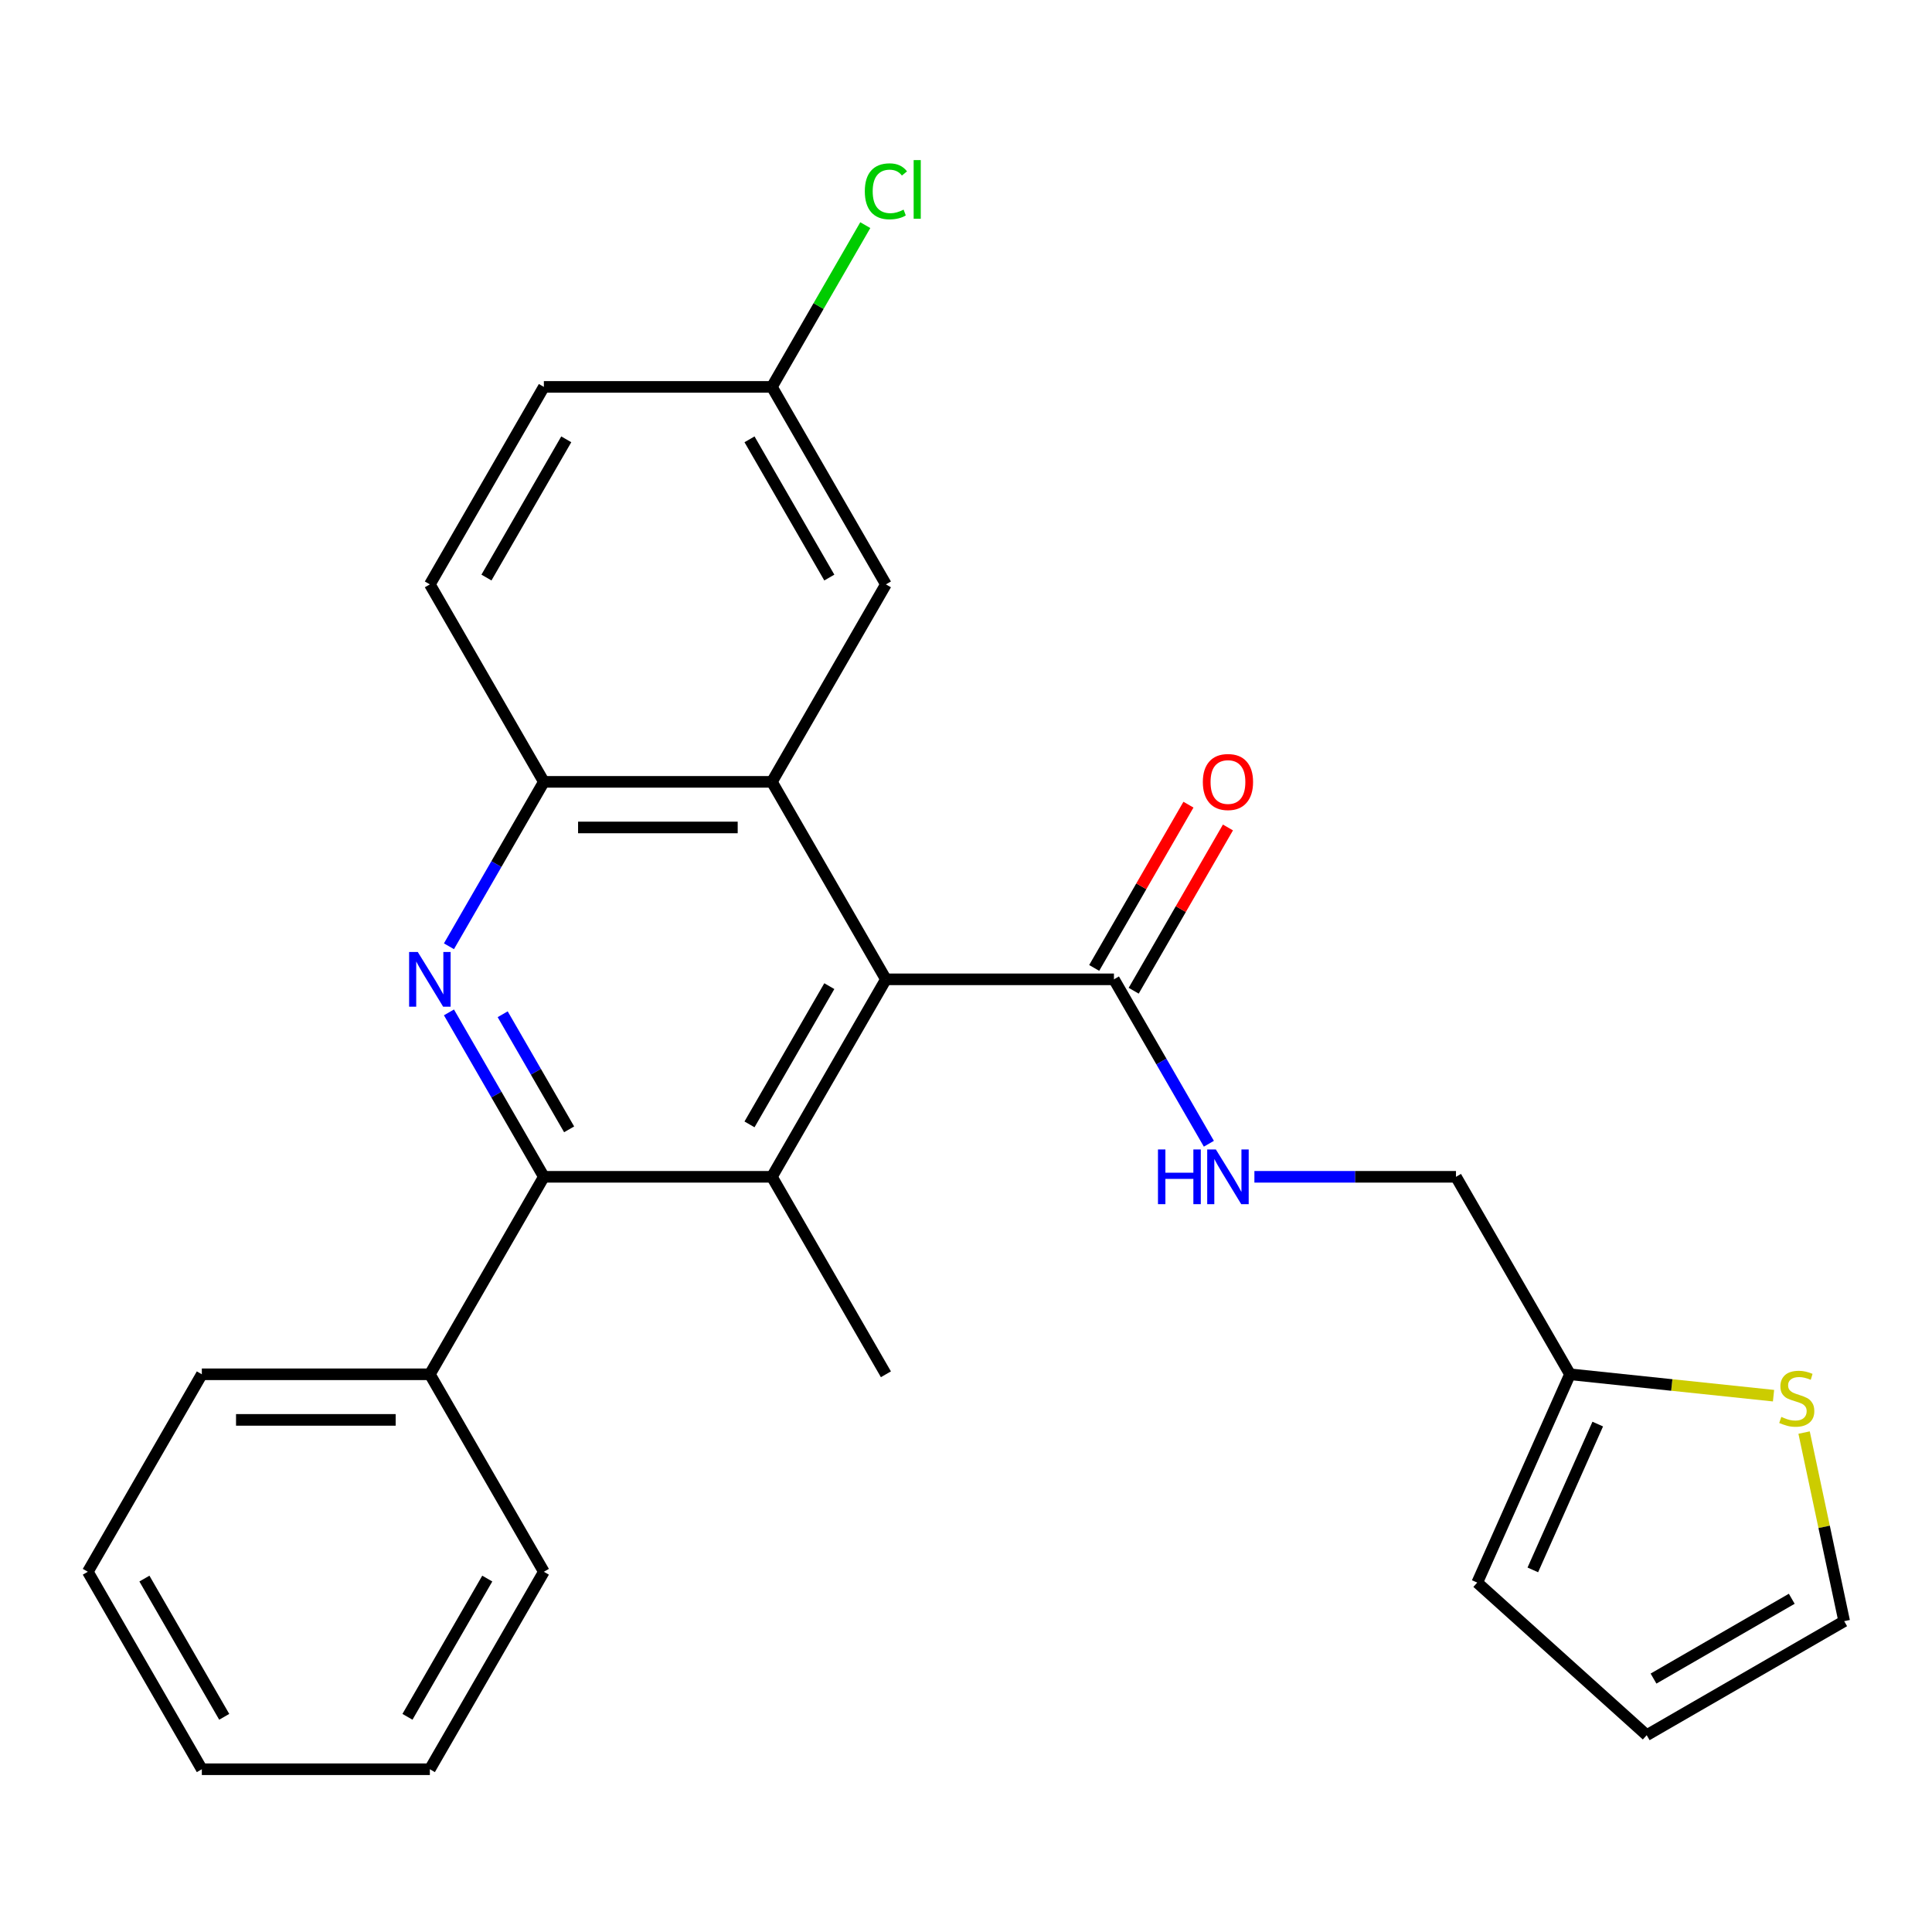 <?xml version='1.0' encoding='iso-8859-1'?>
<svg version='1.1' baseProfile='full'
              xmlns='http://www.w3.org/2000/svg'
                      xmlns:rdkit='http://www.rdkit.org/xml'
                      xmlns:xlink='http://www.w3.org/1999/xlink'
                  xml:space='preserve'
width='1000px' height='1000px' viewBox='0 0 1000 1000'>
<!-- END OF HEADER -->
<rect style='opacity:1.0;fill:#FFFFFF;stroke:none' width='1000' height='1000' x='0' y='0'> </rect>
<path class='bond-2' d='M 232.373,524.011 L 256.94,566.562' style='fill:none;fill-rule:evenodd;stroke:#0000FF;stroke-width:6px;stroke-linecap:butt;stroke-linejoin:miter;stroke-opacity:1' />
<path class='bond-2' d='M 256.94,566.562 L 281.507,609.114' style='fill:none;fill-rule:evenodd;stroke:#000000;stroke-width:6px;stroke-linecap:butt;stroke-linejoin:miter;stroke-opacity:1' />
<path class='bond-2' d='M 260.186,524.974 L 277.383,554.76' style='fill:none;fill-rule:evenodd;stroke:#0000FF;stroke-width:6px;stroke-linecap:butt;stroke-linejoin:miter;stroke-opacity:1' />
<path class='bond-2' d='M 277.383,554.76 L 294.58,584.546' style='fill:none;fill-rule:evenodd;stroke:#000000;stroke-width:6px;stroke-linecap:butt;stroke-linejoin:miter;stroke-opacity:1' />
<path class='bond-4' d='M 232.373,489.789 L 256.94,447.238' style='fill:none;fill-rule:evenodd;stroke:#0000FF;stroke-width:6px;stroke-linecap:butt;stroke-linejoin:miter;stroke-opacity:1' />
<path class='bond-4' d='M 256.94,447.238 L 281.507,404.686' style='fill:none;fill-rule:evenodd;stroke:#000000;stroke-width:6px;stroke-linecap:butt;stroke-linejoin:miter;stroke-opacity:1' />
<path class='bond-0' d='M 458.547,506.9 L 399.534,404.686' style='fill:none;fill-rule:evenodd;stroke:#000000;stroke-width:6px;stroke-linecap:butt;stroke-linejoin:miter;stroke-opacity:1' />
<path class='bond-5' d='M 458.547,506.9 L 576.574,506.9' style='fill:none;fill-rule:evenodd;stroke:#000000;stroke-width:6px;stroke-linecap:butt;stroke-linejoin:miter;stroke-opacity:1' />
<path class='bond-26' d='M 458.547,506.9 L 399.534,609.114' style='fill:none;fill-rule:evenodd;stroke:#000000;stroke-width:6px;stroke-linecap:butt;stroke-linejoin:miter;stroke-opacity:1' />
<path class='bond-26' d='M 429.252,510.429 L 387.943,581.979' style='fill:none;fill-rule:evenodd;stroke:#000000;stroke-width:6px;stroke-linecap:butt;stroke-linejoin:miter;stroke-opacity:1' />
<path class='bond-1' d='M 399.534,609.114 L 281.507,609.114' style='fill:none;fill-rule:evenodd;stroke:#000000;stroke-width:6px;stroke-linecap:butt;stroke-linejoin:miter;stroke-opacity:1' />
<path class='bond-18' d='M 399.534,609.114 L 458.547,711.328' style='fill:none;fill-rule:evenodd;stroke:#000000;stroke-width:6px;stroke-linecap:butt;stroke-linejoin:miter;stroke-opacity:1' />
<path class='bond-10' d='M 281.507,609.114 L 222.494,711.328' style='fill:none;fill-rule:evenodd;stroke:#000000;stroke-width:6px;stroke-linecap:butt;stroke-linejoin:miter;stroke-opacity:1' />
<path class='bond-3' d='M 399.534,404.686 L 281.507,404.686' style='fill:none;fill-rule:evenodd;stroke:#000000;stroke-width:6px;stroke-linecap:butt;stroke-linejoin:miter;stroke-opacity:1' />
<path class='bond-3' d='M 381.83,428.291 L 299.211,428.291' style='fill:none;fill-rule:evenodd;stroke:#000000;stroke-width:6px;stroke-linecap:butt;stroke-linejoin:miter;stroke-opacity:1' />
<path class='bond-9' d='M 399.534,404.686 L 458.547,302.472' style='fill:none;fill-rule:evenodd;stroke:#000000;stroke-width:6px;stroke-linecap:butt;stroke-linejoin:miter;stroke-opacity:1' />
<path class='bond-14' d='M 281.507,404.686 L 222.494,302.472' style='fill:none;fill-rule:evenodd;stroke:#000000;stroke-width:6px;stroke-linecap:butt;stroke-linejoin:miter;stroke-opacity:1' />
<path class='bond-6' d='M 576.574,506.9 L 601.141,549.452' style='fill:none;fill-rule:evenodd;stroke:#000000;stroke-width:6px;stroke-linecap:butt;stroke-linejoin:miter;stroke-opacity:1' />
<path class='bond-6' d='M 601.141,549.452 L 625.708,592.003' style='fill:none;fill-rule:evenodd;stroke:#0000FF;stroke-width:6px;stroke-linecap:butt;stroke-linejoin:miter;stroke-opacity:1' />
<path class='bond-12' d='M 586.795,512.801 L 611.189,470.55' style='fill:none;fill-rule:evenodd;stroke:#000000;stroke-width:6px;stroke-linecap:butt;stroke-linejoin:miter;stroke-opacity:1' />
<path class='bond-12' d='M 611.189,470.55 L 635.583,428.298' style='fill:none;fill-rule:evenodd;stroke:#FF0000;stroke-width:6px;stroke-linecap:butt;stroke-linejoin:miter;stroke-opacity:1' />
<path class='bond-12' d='M 566.352,500.999 L 590.746,458.747' style='fill:none;fill-rule:evenodd;stroke:#000000;stroke-width:6px;stroke-linecap:butt;stroke-linejoin:miter;stroke-opacity:1' />
<path class='bond-12' d='M 590.746,458.747 L 615.14,416.495' style='fill:none;fill-rule:evenodd;stroke:#FF0000;stroke-width:6px;stroke-linecap:butt;stroke-linejoin:miter;stroke-opacity:1' />
<path class='bond-16' d='M 649.277,609.114 L 701.445,609.114' style='fill:none;fill-rule:evenodd;stroke:#0000FF;stroke-width:6px;stroke-linecap:butt;stroke-linejoin:miter;stroke-opacity:1' />
<path class='bond-16' d='M 701.445,609.114 L 753.613,609.114' style='fill:none;fill-rule:evenodd;stroke:#000000;stroke-width:6px;stroke-linecap:butt;stroke-linejoin:miter;stroke-opacity:1' />
<path class='bond-7' d='M 917.976,722.4 L 865.301,716.864' style='fill:none;fill-rule:evenodd;stroke:#CCCC00;stroke-width:6px;stroke-linecap:butt;stroke-linejoin:miter;stroke-opacity:1' />
<path class='bond-7' d='M 865.301,716.864 L 812.626,711.328' style='fill:none;fill-rule:evenodd;stroke:#000000;stroke-width:6px;stroke-linecap:butt;stroke-linejoin:miter;stroke-opacity:1' />
<path class='bond-11' d='M 933.796,741.496 L 944.171,790.304' style='fill:none;fill-rule:evenodd;stroke:#CCCC00;stroke-width:6px;stroke-linecap:butt;stroke-linejoin:miter;stroke-opacity:1' />
<path class='bond-11' d='M 944.171,790.304 L 954.545,839.112' style='fill:none;fill-rule:evenodd;stroke:#000000;stroke-width:6px;stroke-linecap:butt;stroke-linejoin:miter;stroke-opacity:1' />
<path class='bond-8' d='M 812.626,711.328 L 753.613,609.114' style='fill:none;fill-rule:evenodd;stroke:#000000;stroke-width:6px;stroke-linecap:butt;stroke-linejoin:miter;stroke-opacity:1' />
<path class='bond-13' d='M 812.626,711.328 L 764.621,819.15' style='fill:none;fill-rule:evenodd;stroke:#000000;stroke-width:6px;stroke-linecap:butt;stroke-linejoin:miter;stroke-opacity:1' />
<path class='bond-13' d='M 826.99,737.102 L 793.386,812.578' style='fill:none;fill-rule:evenodd;stroke:#000000;stroke-width:6px;stroke-linecap:butt;stroke-linejoin:miter;stroke-opacity:1' />
<path class='bond-27' d='M 458.547,302.472 L 399.534,200.258' style='fill:none;fill-rule:evenodd;stroke:#000000;stroke-width:6px;stroke-linecap:butt;stroke-linejoin:miter;stroke-opacity:1' />
<path class='bond-27' d='M 429.252,298.943 L 387.943,227.393' style='fill:none;fill-rule:evenodd;stroke:#000000;stroke-width:6px;stroke-linecap:butt;stroke-linejoin:miter;stroke-opacity:1' />
<path class='bond-21' d='M 222.494,711.328 L 104.468,711.328' style='fill:none;fill-rule:evenodd;stroke:#000000;stroke-width:6px;stroke-linecap:butt;stroke-linejoin:miter;stroke-opacity:1' />
<path class='bond-21' d='M 204.79,734.933 L 122.172,734.933' style='fill:none;fill-rule:evenodd;stroke:#000000;stroke-width:6px;stroke-linecap:butt;stroke-linejoin:miter;stroke-opacity:1' />
<path class='bond-22' d='M 222.494,711.328 L 281.507,813.542' style='fill:none;fill-rule:evenodd;stroke:#000000;stroke-width:6px;stroke-linecap:butt;stroke-linejoin:miter;stroke-opacity:1' />
<path class='bond-29' d='M 954.545,839.112 L 852.332,898.125' style='fill:none;fill-rule:evenodd;stroke:#000000;stroke-width:6px;stroke-linecap:butt;stroke-linejoin:miter;stroke-opacity:1' />
<path class='bond-29' d='M 927.411,827.521 L 855.861,868.831' style='fill:none;fill-rule:evenodd;stroke:#000000;stroke-width:6px;stroke-linecap:butt;stroke-linejoin:miter;stroke-opacity:1' />
<path class='bond-15' d='M 764.621,819.15 L 852.332,898.125' style='fill:none;fill-rule:evenodd;stroke:#000000;stroke-width:6px;stroke-linecap:butt;stroke-linejoin:miter;stroke-opacity:1' />
<path class='bond-19' d='M 222.494,302.472 L 281.507,200.258' style='fill:none;fill-rule:evenodd;stroke:#000000;stroke-width:6px;stroke-linecap:butt;stroke-linejoin:miter;stroke-opacity:1' />
<path class='bond-19' d='M 251.789,298.943 L 293.098,227.393' style='fill:none;fill-rule:evenodd;stroke:#000000;stroke-width:6px;stroke-linecap:butt;stroke-linejoin:miter;stroke-opacity:1' />
<path class='bond-17' d='M 399.534,200.258 L 281.507,200.258' style='fill:none;fill-rule:evenodd;stroke:#000000;stroke-width:6px;stroke-linecap:butt;stroke-linejoin:miter;stroke-opacity:1' />
<path class='bond-20' d='M 399.534,200.258 L 423.703,158.397' style='fill:none;fill-rule:evenodd;stroke:#000000;stroke-width:6px;stroke-linecap:butt;stroke-linejoin:miter;stroke-opacity:1' />
<path class='bond-20' d='M 423.703,158.397 L 447.872,116.535' style='fill:none;fill-rule:evenodd;stroke:#00CC00;stroke-width:6px;stroke-linecap:butt;stroke-linejoin:miter;stroke-opacity:1' />
<path class='bond-23' d='M 104.468,711.328 L 45.455,813.542' style='fill:none;fill-rule:evenodd;stroke:#000000;stroke-width:6px;stroke-linecap:butt;stroke-linejoin:miter;stroke-opacity:1' />
<path class='bond-24' d='M 281.507,813.542 L 222.494,915.756' style='fill:none;fill-rule:evenodd;stroke:#000000;stroke-width:6px;stroke-linecap:butt;stroke-linejoin:miter;stroke-opacity:1' />
<path class='bond-24' d='M 252.213,817.071 L 210.903,888.621' style='fill:none;fill-rule:evenodd;stroke:#000000;stroke-width:6px;stroke-linecap:butt;stroke-linejoin:miter;stroke-opacity:1' />
<path class='bond-28' d='M 45.455,813.542 L 104.468,915.756' style='fill:none;fill-rule:evenodd;stroke:#000000;stroke-width:6px;stroke-linecap:butt;stroke-linejoin:miter;stroke-opacity:1' />
<path class='bond-28' d='M 74.749,817.071 L 116.059,888.621' style='fill:none;fill-rule:evenodd;stroke:#000000;stroke-width:6px;stroke-linecap:butt;stroke-linejoin:miter;stroke-opacity:1' />
<path class='bond-25' d='M 222.494,915.756 L 104.468,915.756' style='fill:none;fill-rule:evenodd;stroke:#000000;stroke-width:6px;stroke-linecap:butt;stroke-linejoin:miter;stroke-opacity:1' />
<path  class='atom-0' d='M 216.234 492.74
L 225.514 507.74
Q 226.434 509.22, 227.914 511.9
Q 229.394 514.58, 229.474 514.74
L 229.474 492.74
L 233.234 492.74
L 233.234 521.06
L 229.354 521.06
L 219.394 504.66
Q 218.234 502.74, 216.994 500.54
Q 215.794 498.34, 215.434 497.66
L 215.434 521.06
L 211.754 521.06
L 211.754 492.74
L 216.234 492.74
' fill='#0000FF'/>
<path  class='atom-7' d='M 599.367 594.954
L 603.207 594.954
L 603.207 606.994
L 617.687 606.994
L 617.687 594.954
L 621.527 594.954
L 621.527 623.274
L 617.687 623.274
L 617.687 610.194
L 603.207 610.194
L 603.207 623.274
L 599.367 623.274
L 599.367 594.954
' fill='#0000FF'/>
<path  class='atom-7' d='M 629.327 594.954
L 638.607 609.954
Q 639.527 611.434, 641.007 614.114
Q 642.487 616.794, 642.567 616.954
L 642.567 594.954
L 646.327 594.954
L 646.327 623.274
L 642.447 623.274
L 632.487 606.874
Q 631.327 604.954, 630.087 602.754
Q 628.887 600.554, 628.527 599.874
L 628.527 623.274
L 624.847 623.274
L 624.847 594.954
L 629.327 594.954
' fill='#0000FF'/>
<path  class='atom-8' d='M 922.006 733.385
Q 922.326 733.505, 923.646 734.065
Q 924.966 734.625, 926.406 734.985
Q 927.886 735.305, 929.326 735.305
Q 932.006 735.305, 933.566 734.025
Q 935.126 732.705, 935.126 730.425
Q 935.126 728.865, 934.326 727.905
Q 933.566 726.945, 932.366 726.425
Q 931.166 725.905, 929.166 725.305
Q 926.646 724.545, 925.126 723.825
Q 923.646 723.105, 922.566 721.585
Q 921.526 720.065, 921.526 717.505
Q 921.526 713.945, 923.926 711.745
Q 926.366 709.545, 931.166 709.545
Q 934.446 709.545, 938.166 711.105
L 937.246 714.185
Q 933.846 712.785, 931.286 712.785
Q 928.526 712.785, 927.006 713.945
Q 925.486 715.065, 925.526 717.025
Q 925.526 718.545, 926.286 719.465
Q 927.086 720.385, 928.206 720.905
Q 929.366 721.425, 931.286 722.025
Q 933.846 722.825, 935.366 723.625
Q 936.886 724.425, 937.966 726.065
Q 939.086 727.665, 939.086 730.425
Q 939.086 734.345, 936.446 736.465
Q 933.846 738.545, 929.486 738.545
Q 926.966 738.545, 925.046 737.985
Q 923.166 737.465, 920.926 736.545
L 922.006 733.385
' fill='#CCCC00'/>
<path  class='atom-13' d='M 622.587 404.766
Q 622.587 397.966, 625.947 394.166
Q 629.307 390.366, 635.587 390.366
Q 641.867 390.366, 645.227 394.166
Q 648.587 397.966, 648.587 404.766
Q 648.587 411.646, 645.187 415.566
Q 641.787 419.446, 635.587 419.446
Q 629.347 419.446, 625.947 415.566
Q 622.587 411.686, 622.587 404.766
M 635.587 416.246
Q 639.907 416.246, 642.227 413.366
Q 644.587 410.446, 644.587 404.766
Q 644.587 399.206, 642.227 396.406
Q 639.907 393.566, 635.587 393.566
Q 631.267 393.566, 628.907 396.366
Q 626.587 399.166, 626.587 404.766
Q 626.587 410.486, 628.907 413.366
Q 631.267 416.246, 635.587 416.246
' fill='#FF0000'/>
<path  class='atom-21' d='M 447.627 99.024
Q 447.627 91.984, 450.907 88.304
Q 454.227 84.584, 460.507 84.584
Q 466.347 84.584, 469.467 88.704
L 466.827 90.864
Q 464.547 87.864, 460.507 87.864
Q 456.227 87.864, 453.947 90.744
Q 451.707 93.584, 451.707 99.024
Q 451.707 104.624, 454.027 107.504
Q 456.387 110.384, 460.947 110.384
Q 464.067 110.384, 467.707 108.504
L 468.827 111.504
Q 467.347 112.464, 465.107 113.024
Q 462.867 113.584, 460.387 113.584
Q 454.227 113.584, 450.907 109.824
Q 447.627 106.064, 447.627 99.024
' fill='#00CC00'/>
<path  class='atom-21' d='M 472.907 82.864
L 476.587 82.864
L 476.587 113.224
L 472.907 113.224
L 472.907 82.864
' fill='#00CC00'/>
</svg>
